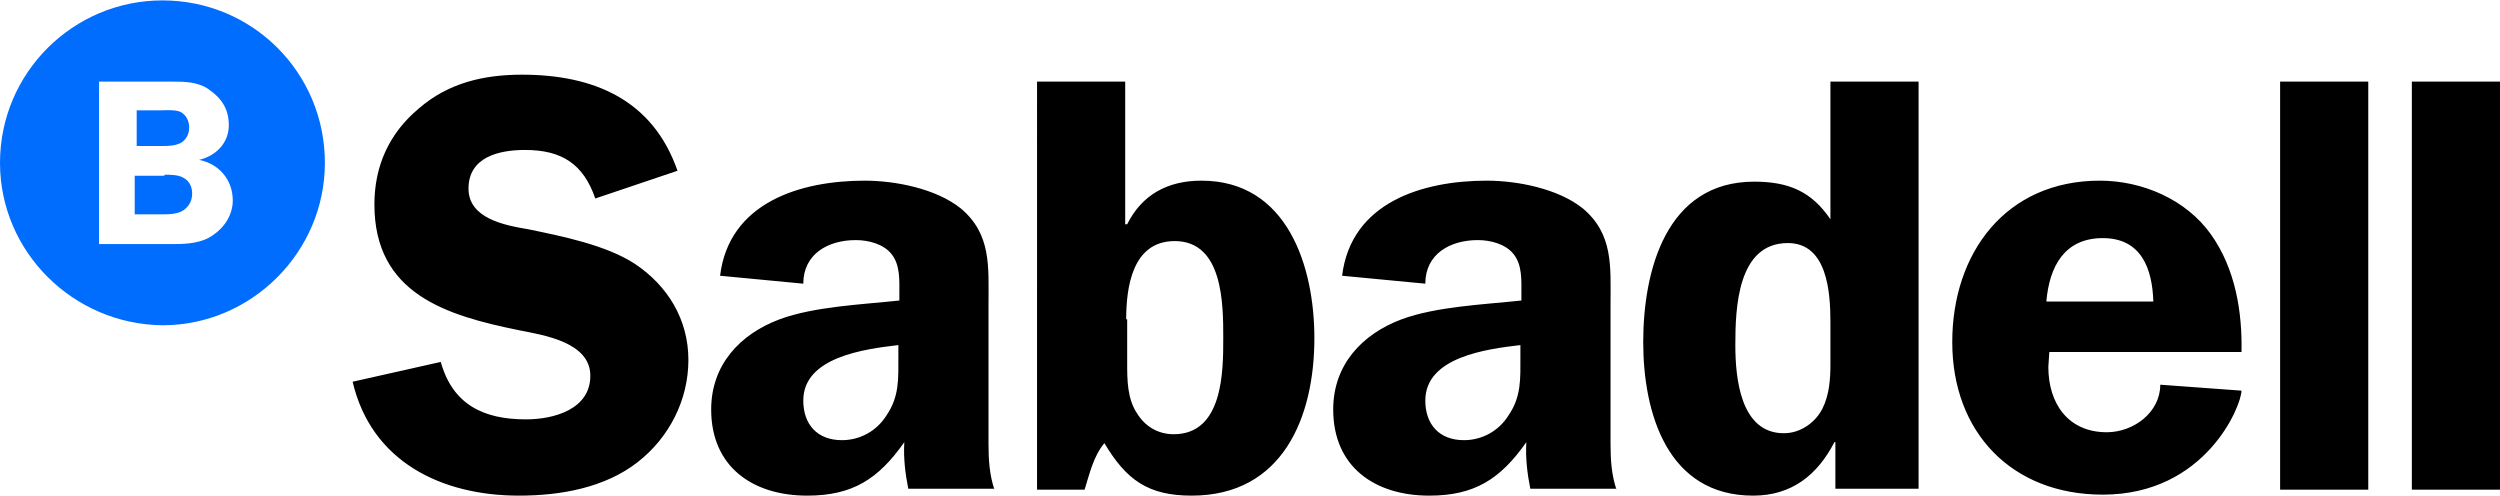 <svg width="252" height="50" enable-background="new 0 0 252.4 50" viewBox="0 0 252.4 50" xmlns="http://www.w3.org/2000/svg"><g clip-rule="evenodd" fill-rule="evenodd"><path d="m68.4 17.2c-2.5-7.2-8.5-9.7-15.7-9.7-3.8 0-7.4.8-10.4 3.4-3 2.5-4.5 5.8-4.5 9.7 0 9 7.2 11.2 14.6 12.7 2.5.5 7.2 1.2 7.2 4.6s-3.7 4.4-6.5 4.4c-4.3 0-7.4-1.5-8.6-5.8l-8.9 2c1.9 8.1 9 11.5 16.8 11.5 4.2 0 8.7-.8 12-3.4 3.2-2.5 5.1-6.3 5.1-10.3 0-4.1-2.1-7.5-5.4-9.7-2.9-1.9-7.4-2.8-10.8-3.5-2.4-.4-6-1.1-6-4.1 0-3.2 3.1-3.9 5.7-3.9 3.7 0 5.9 1.4 7.1 4.9zm32 32.2c-.5-1.5-.6-3-.6-4.6v-14.2c0-3.7.3-7-2.8-9.6-2.5-2-6.6-2.8-9.7-2.8-6.5 0-13.7 2.2-14.6 9.6l8.4.8c0-3 2.5-4.4 5.3-4.4 1.3 0 2.8.4 3.6 1.4.9 1.1.8 2.7.8 4v.7c-3.7.4-8.6.6-12.1 1.9-4 1.5-6.9 4.6-6.9 9.1 0 5.8 4.2 8.7 9.7 8.7 4.6 0 7.2-1.7 9.8-5.4-.1 1.6.1 3.2.4 4.7h8.7zm-9.7-13.4c0 2.2.1 4-1.2 5.9-1 1.6-2.7 2.5-4.5 2.5-2.5 0-3.9-1.6-3.9-4 0-4.4 6.2-5.2 9.6-5.6zm23-3.8c0-3.2.6-7.9 4.9-7.9 4.9 0 4.9 6.4 4.9 9.8 0 3.3 0 9.7-5 9.7-1.6 0-2.9-.8-3.7-2.1-1-1.5-1-3.4-1-5.1v-4.4zm-9 17.2h4.8c.5-1.6.9-3.4 2-4.7 2.2 3.7 4.4 5.3 8.8 5.3 9.2 0 12.4-7.9 12.4-15.9 0-7.2-2.7-15.9-11.4-15.9-3.4 0-6 1.4-7.5 4.4h-.2v-14.4h-8.9zm58.5 0c-.5-1.5-.6-3-.6-4.6v-14.2c0-3.7.3-7-2.8-9.6-2.5-2-6.6-2.8-9.7-2.8-6.5 0-13.7 2.2-14.6 9.6l8.4.8c0-3 2.5-4.4 5.3-4.4 1.3 0 2.8.4 3.6 1.4.9 1.1.8 2.7.8 4v.7c-3.7.4-8.6.6-12.1 1.9-4 1.5-6.9 4.6-6.9 9.1 0 5.8 4.2 8.7 9.7 8.7 4.6 0 7.2-1.7 9.8-5.4-.1 1.6.1 3.2.4 4.7h8.7zm-9.7-13.4c0 2.2.1 4-1.2 5.9-1 1.6-2.7 2.5-4.5 2.5-2.5 0-3.9-1.6-3.9-4 0-4.4 6.2-5.2 9.6-5.6zm40.2 13.4v-41.2h-8.9v13.9c-1.9-2.8-4.2-3.8-7.7-3.8-8.9 0-11.2 9-11.2 16.2 0 7.1 2.4 15.5 11.1 15.5 3.9 0 6.5-2.1 8.2-5.4h.1v4.7h8.4zm-8.9-12.7c0 1.5-.1 3.1-.8 4.5s-2.2 2.5-3.9 2.5c-4.4 0-4.9-5.6-4.9-8.9 0-3.7.2-10.3 5.3-10.3 4 0 4.3 5 4.3 8zm41.5-1.1c.1-4.1-.6-8.5-3.1-12s-6.9-5.4-11.2-5.4c-9.5 0-14.9 7.3-14.9 16.3 0 9.1 6 15.4 15.2 15.4 10.4 0 14-9 14-10.5l-8.2-.6c0 2.8-2.7 4.8-5.4 4.8-3.9 0-5.9-2.9-5.9-6.6l.1-1.5h19.4zm-19.7-5.2c.3-3.5 1.8-6.4 5.7-6.4s5 3.1 5.1 6.4zm23.6 19h8.9v-41.2h-8.9zm13.3 0h8.9v-41.2h-8.9z"/><path d="m16.4 0c9.1 0 16.4 7.3 16.4 16.4 0 9-7.4 16.4-16.4 16.4-9-.1-16.4-7.4-16.4-16.4 0-9.1 7.4-16.4 16.4-16.4zm.9 8.2h-7.3v16.4h7.6c1.3 0 2.8-.1 3.9-.9 1.2-.8 2-2.1 2-3.5 0-2.1-1.4-3.7-3.4-4.1 1.7-.4 3-1.7 3-3.5 0-1.6-.7-2.7-2-3.6-1.1-.8-2.5-.8-3.8-.8zm-.7 9.4c.6 0 1.4 0 1.9.3.6.3.9.9.9 1.6s-.3 1.3-.9 1.7-1.5.4-2.2.4h-2.7v-3.9h3zm-.5-6.5c.6 0 1.7-.1 2.2.2s.8.9.8 1.5-.2 1.1-.7 1.5c-.6.4-1.4.4-2 .4h-2.6v-3.6z" fill="#006dff"/></g></svg>

